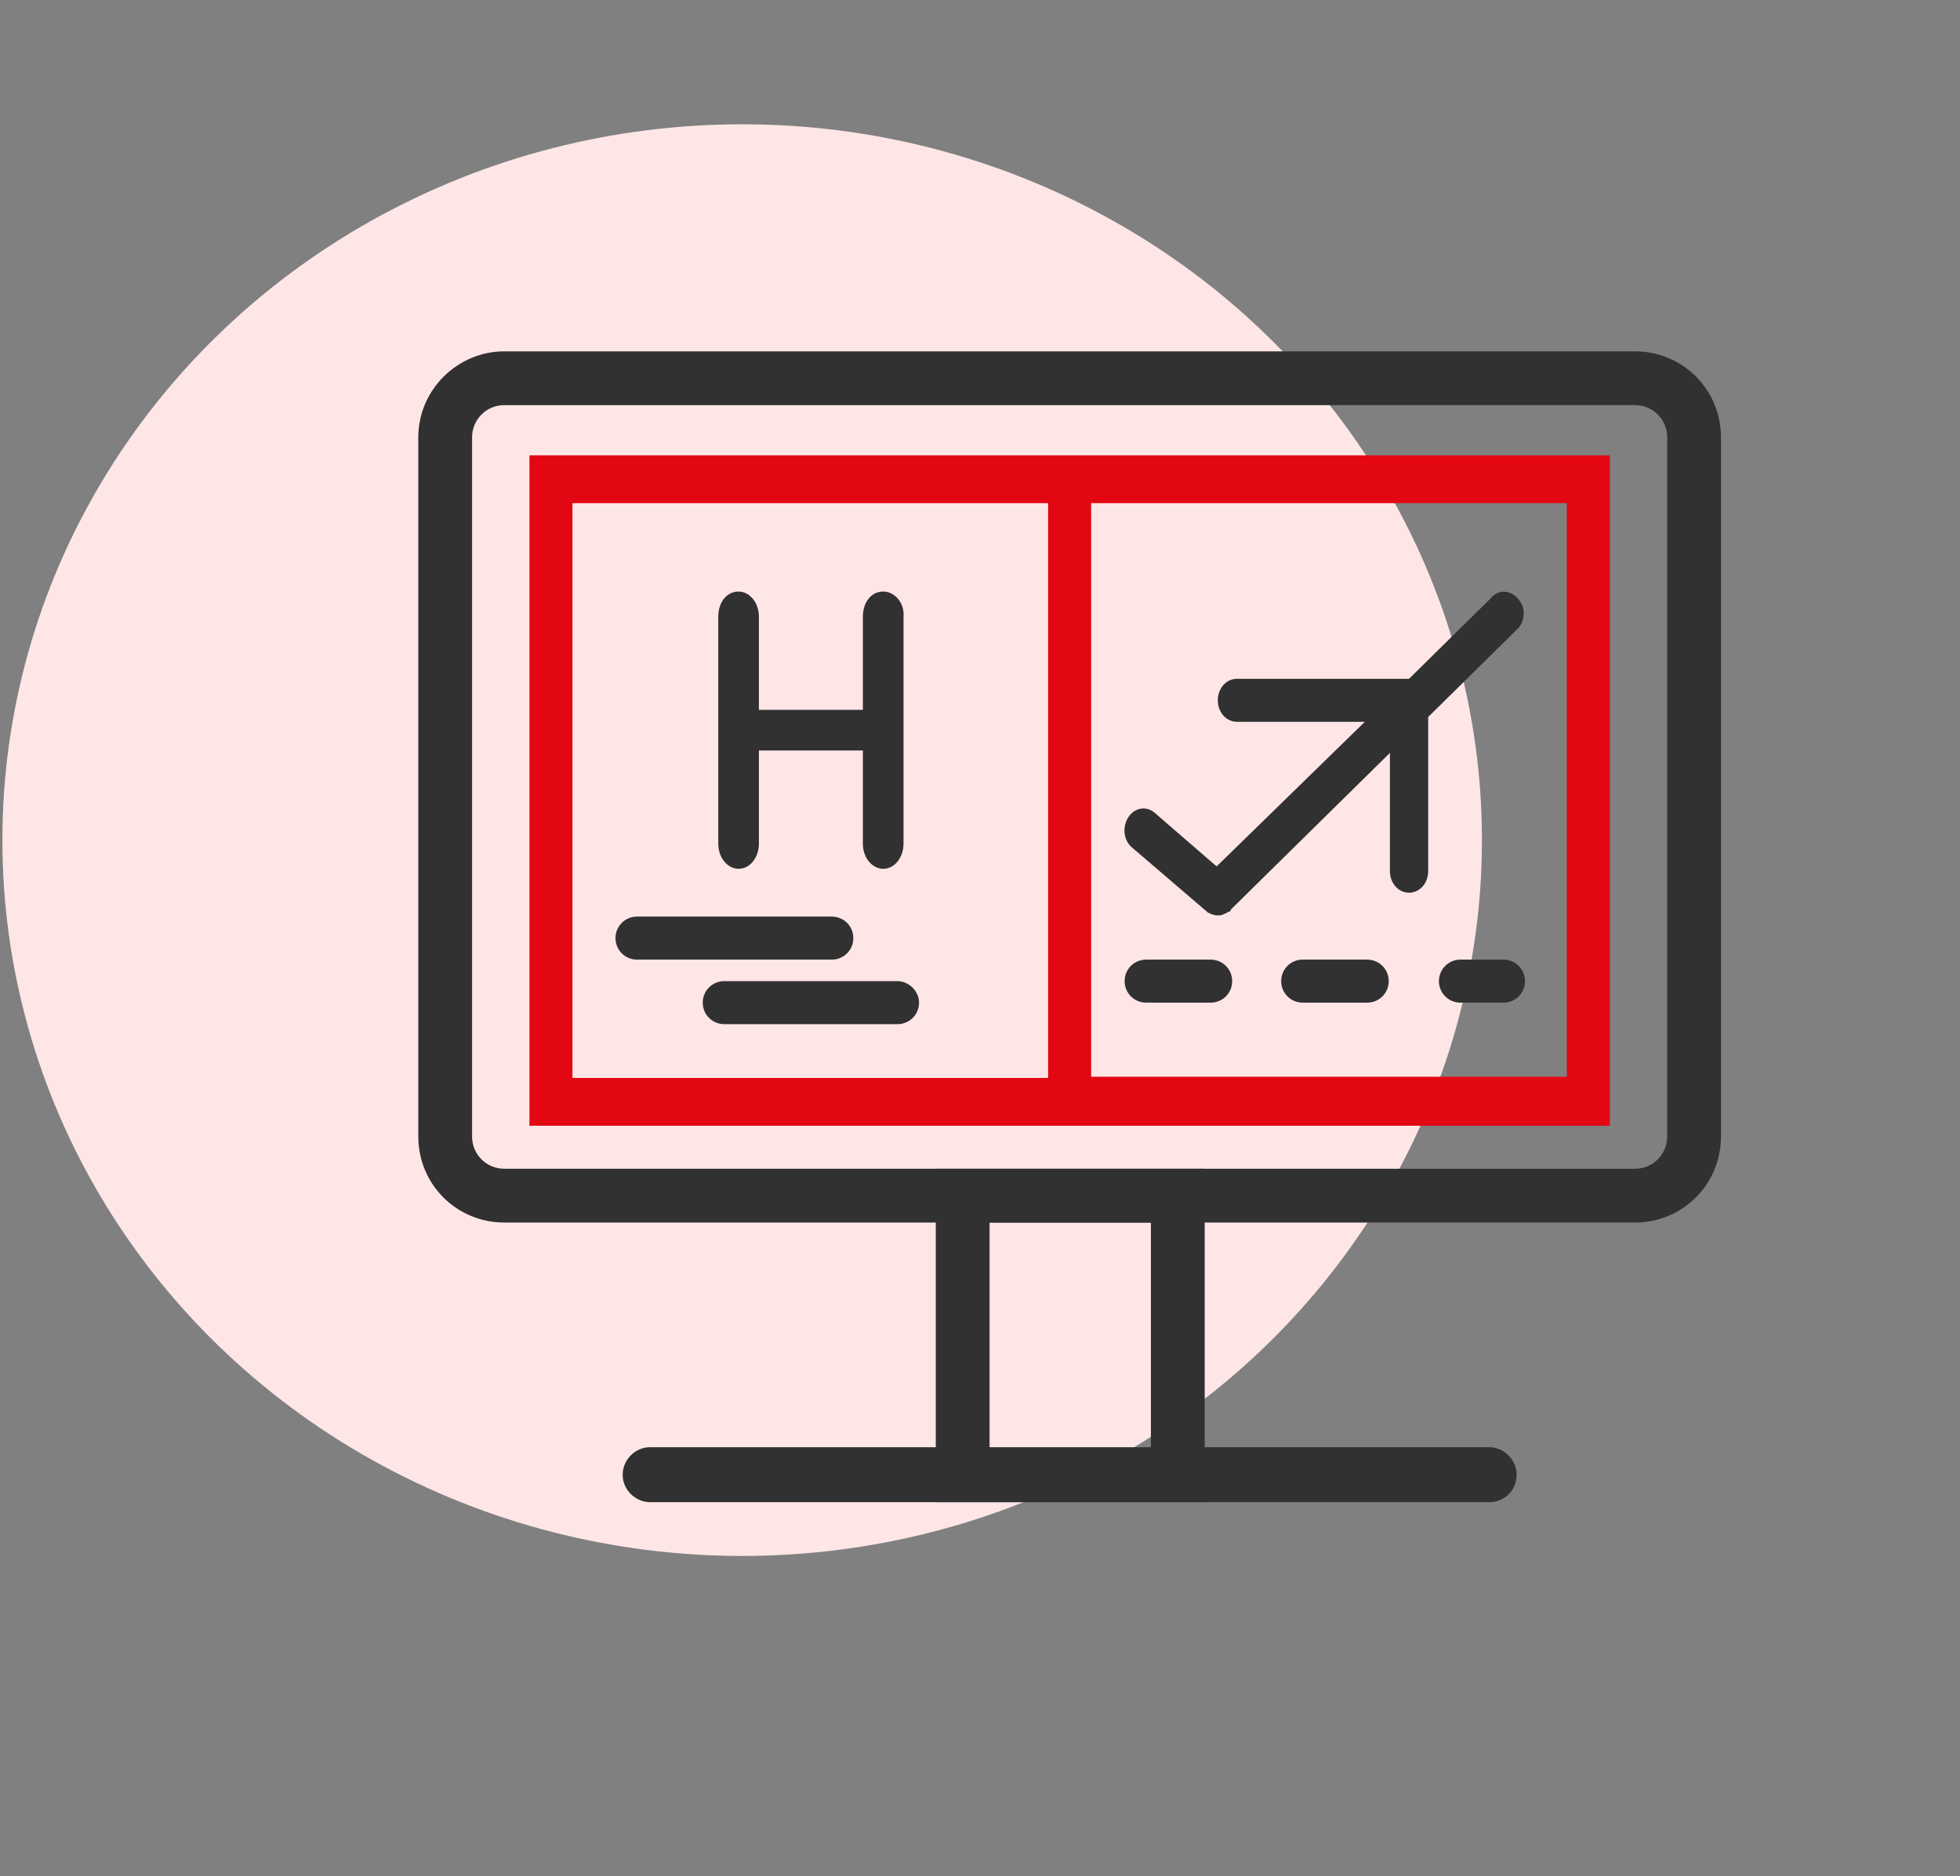 <svg xmlns="http://www.w3.org/2000/svg" xmlns:xlink="http://www.w3.org/1999/xlink" id="Capa_1" x="0px" y="0px" viewBox="0 0 164 157" style="enable-background:new 0 0 164 157;" xml:space="preserve"><rect x="0" y="0" width="164" height="157" fill="#808080" stroke="none"/><style type="text/css">	.st0{fill:#FFE6E6;}	.st1{fill:#303130;}	.st2{fill:#E30613;}</style><g>			<ellipse id="Elipse_16_00000041975588271477632650000013085200628509860004_" class="st0" cx="62.1" cy="70.3" rx="61.9" ry="59.9"></ellipse>	<g>		<g id="Grupo_68_00000154414429604174244580000007975698398474076298_">			<g id="Rect&#xE1;ngulo_38_00000147197718222325356400000012028860120108958621_">				<path class="st1" d="M42.2,33.9c-1.5,0-2.7,1.2-2.7,2.7v58.5c0,1.5,1.2,2.7,2.7,2.7h94.6c1.5,0,2.7-1.2,2.7-2.7V36.6     c0-1.5-1.2-2.7-2.7-2.7L42.2,33.9 M42.2,29.4h94.6c4,0,7.2,3.2,7.2,7.2v58.5c0,4-3.2,7.2-7.2,7.2H42.2c-4,0-7.2-3.2-7.2-7.2     V36.6C35,32.6,38.3,29.4,42.2,29.4z"></path>			</g>			<g id="L&#xED;nea_1_00000080886145015897015000000011329852739631588511_">				<path class="st1" d="M124.6,125.7H54.4c-1.2,0-2.3-1-2.3-2.3c0-1.2,1-2.3,2.3-2.3h70.2c1.2,0,2.3,1,2.3,2.3     S125.9,125.7,124.6,125.7z"></path>			</g>			<g id="Rect&#xE1;ngulo_39_00000020357116006580091140000008216399672773237438_">				<path class="st1" d="M82.8,102.3v18.9h13.5v-18.9H82.8 M78.3,97.8h22.5v27.9H78.3V97.8z"></path>			</g>		</g>	</g>	<path id="Trazado_128_00000151537503092645517540000013340955805900510608_" class="st1" d="M101,76.3c0.1,0.1,0.1,0.1,0.2,0.1  c0,0,0.1,0.1,0.2,0.1c0.2,0.1,0.4,0.1,0.6,0.1s0.4-0.1,0.6-0.2c0.1,0,0.1-0.1,0.2-0.1s0.2-0.1,0.2-0.2L116.3,63v9.9  c0,1,0.7,1.8,1.6,1.8s1.6-0.8,1.6-1.8V60l7.4-7.3c0.7-0.6,0.8-1.8,0.2-2.5c-0.6-0.8-1.6-0.9-2.2-0.3c0,0-0.1,0-0.1,0.1l-6.9,6.8  h-14.4c-0.9,0-1.6,0.8-1.6,1.8s0.7,1.8,1.6,1.8h10.7l-12.4,12.1L96.6,68c-0.7-0.6-1.7-0.4-2.2,0.4s-0.4,1.9,0.3,2.5L101,76.3z"></path>	<path id="Trazado_130_00000041269489716925414730000007678959589633766554_" class="st2" d="M44.3,38.1v56.1h90.4V38.1H44.3z   M47.9,42.1h39.8v48.1H47.9V42.1z M131.1,90.1H91.3v-48h39.8V90.1z"></path>	<path id="Trazado_132_00000150064421332789384650000014809253461733483154_" class="st1" d="M71.4,78.5c0-1-0.8-1.8-1.8-1.8H53.3  c-1,0-1.8,0.8-1.8,1.8s0.8,1.8,1.8,1.8h16.3C70.6,80.3,71.4,79.5,71.4,78.5z"></path>	<path id="Trazado_133_00000035523333959096393690000012440741243982787745_" class="st1" d="M75.1,82.1H60.6c-1,0-1.8,0.8-1.8,1.8  s0.8,1.8,1.8,1.8l0,0h14.5c1,0,1.8-0.8,1.8-1.8S76,82.1,75.1,82.1L75.1,82.1z"></path>	<path id="Trazado_134_00000180356499034418526070000007942297226033369278_" class="st1" d="M114.4,80.3H109c-1,0-1.8,0.8-1.8,1.8  s0.8,1.8,1.8,1.8h5.4c1,0,1.8-0.8,1.8-1.8C116.2,81.1,115.4,80.3,114.4,80.3z"></path>	<path id="Trazado_135_00000006672600842996316740000011232225963524696249_" class="st1" d="M125.8,80.3h-3.6c-1,0-1.8,0.8-1.8,1.8  s0.8,1.8,1.8,1.8h3.6c1,0,1.8-0.8,1.8-1.8C127.6,81.1,126.8,80.3,125.8,80.3z"></path>	<path id="Trazado_136_00000091718888329097815250000006301621744783875501_" class="st1" d="M101.3,80.3h-5.4c-1,0-1.8,0.8-1.8,1.8  s0.8,1.8,1.8,1.8h5.4c1,0,1.8-0.8,1.8-1.8C103.1,81.1,102.3,80.3,101.3,80.3z"></path>	<path class="st1" d="M73.9,49.5c-1,0-1.7,0.9-1.7,2.1v7.8h-8.7v-7.8c0-1.2-0.8-2.1-1.7-2.1c-1,0-1.7,0.9-1.7,2.1v9.5l0,0l0,0v9.5  c0,1.2,0.8,2.1,1.7,2.1c1,0,1.7-1,1.7-2.1v-7.8h8.7v7.8c0,1.2,0.8,2.1,1.7,2.1c1,0,1.7-1,1.7-2.1v-19  C75.7,50.5,74.9,49.5,73.9,49.5z"></path></g></svg>